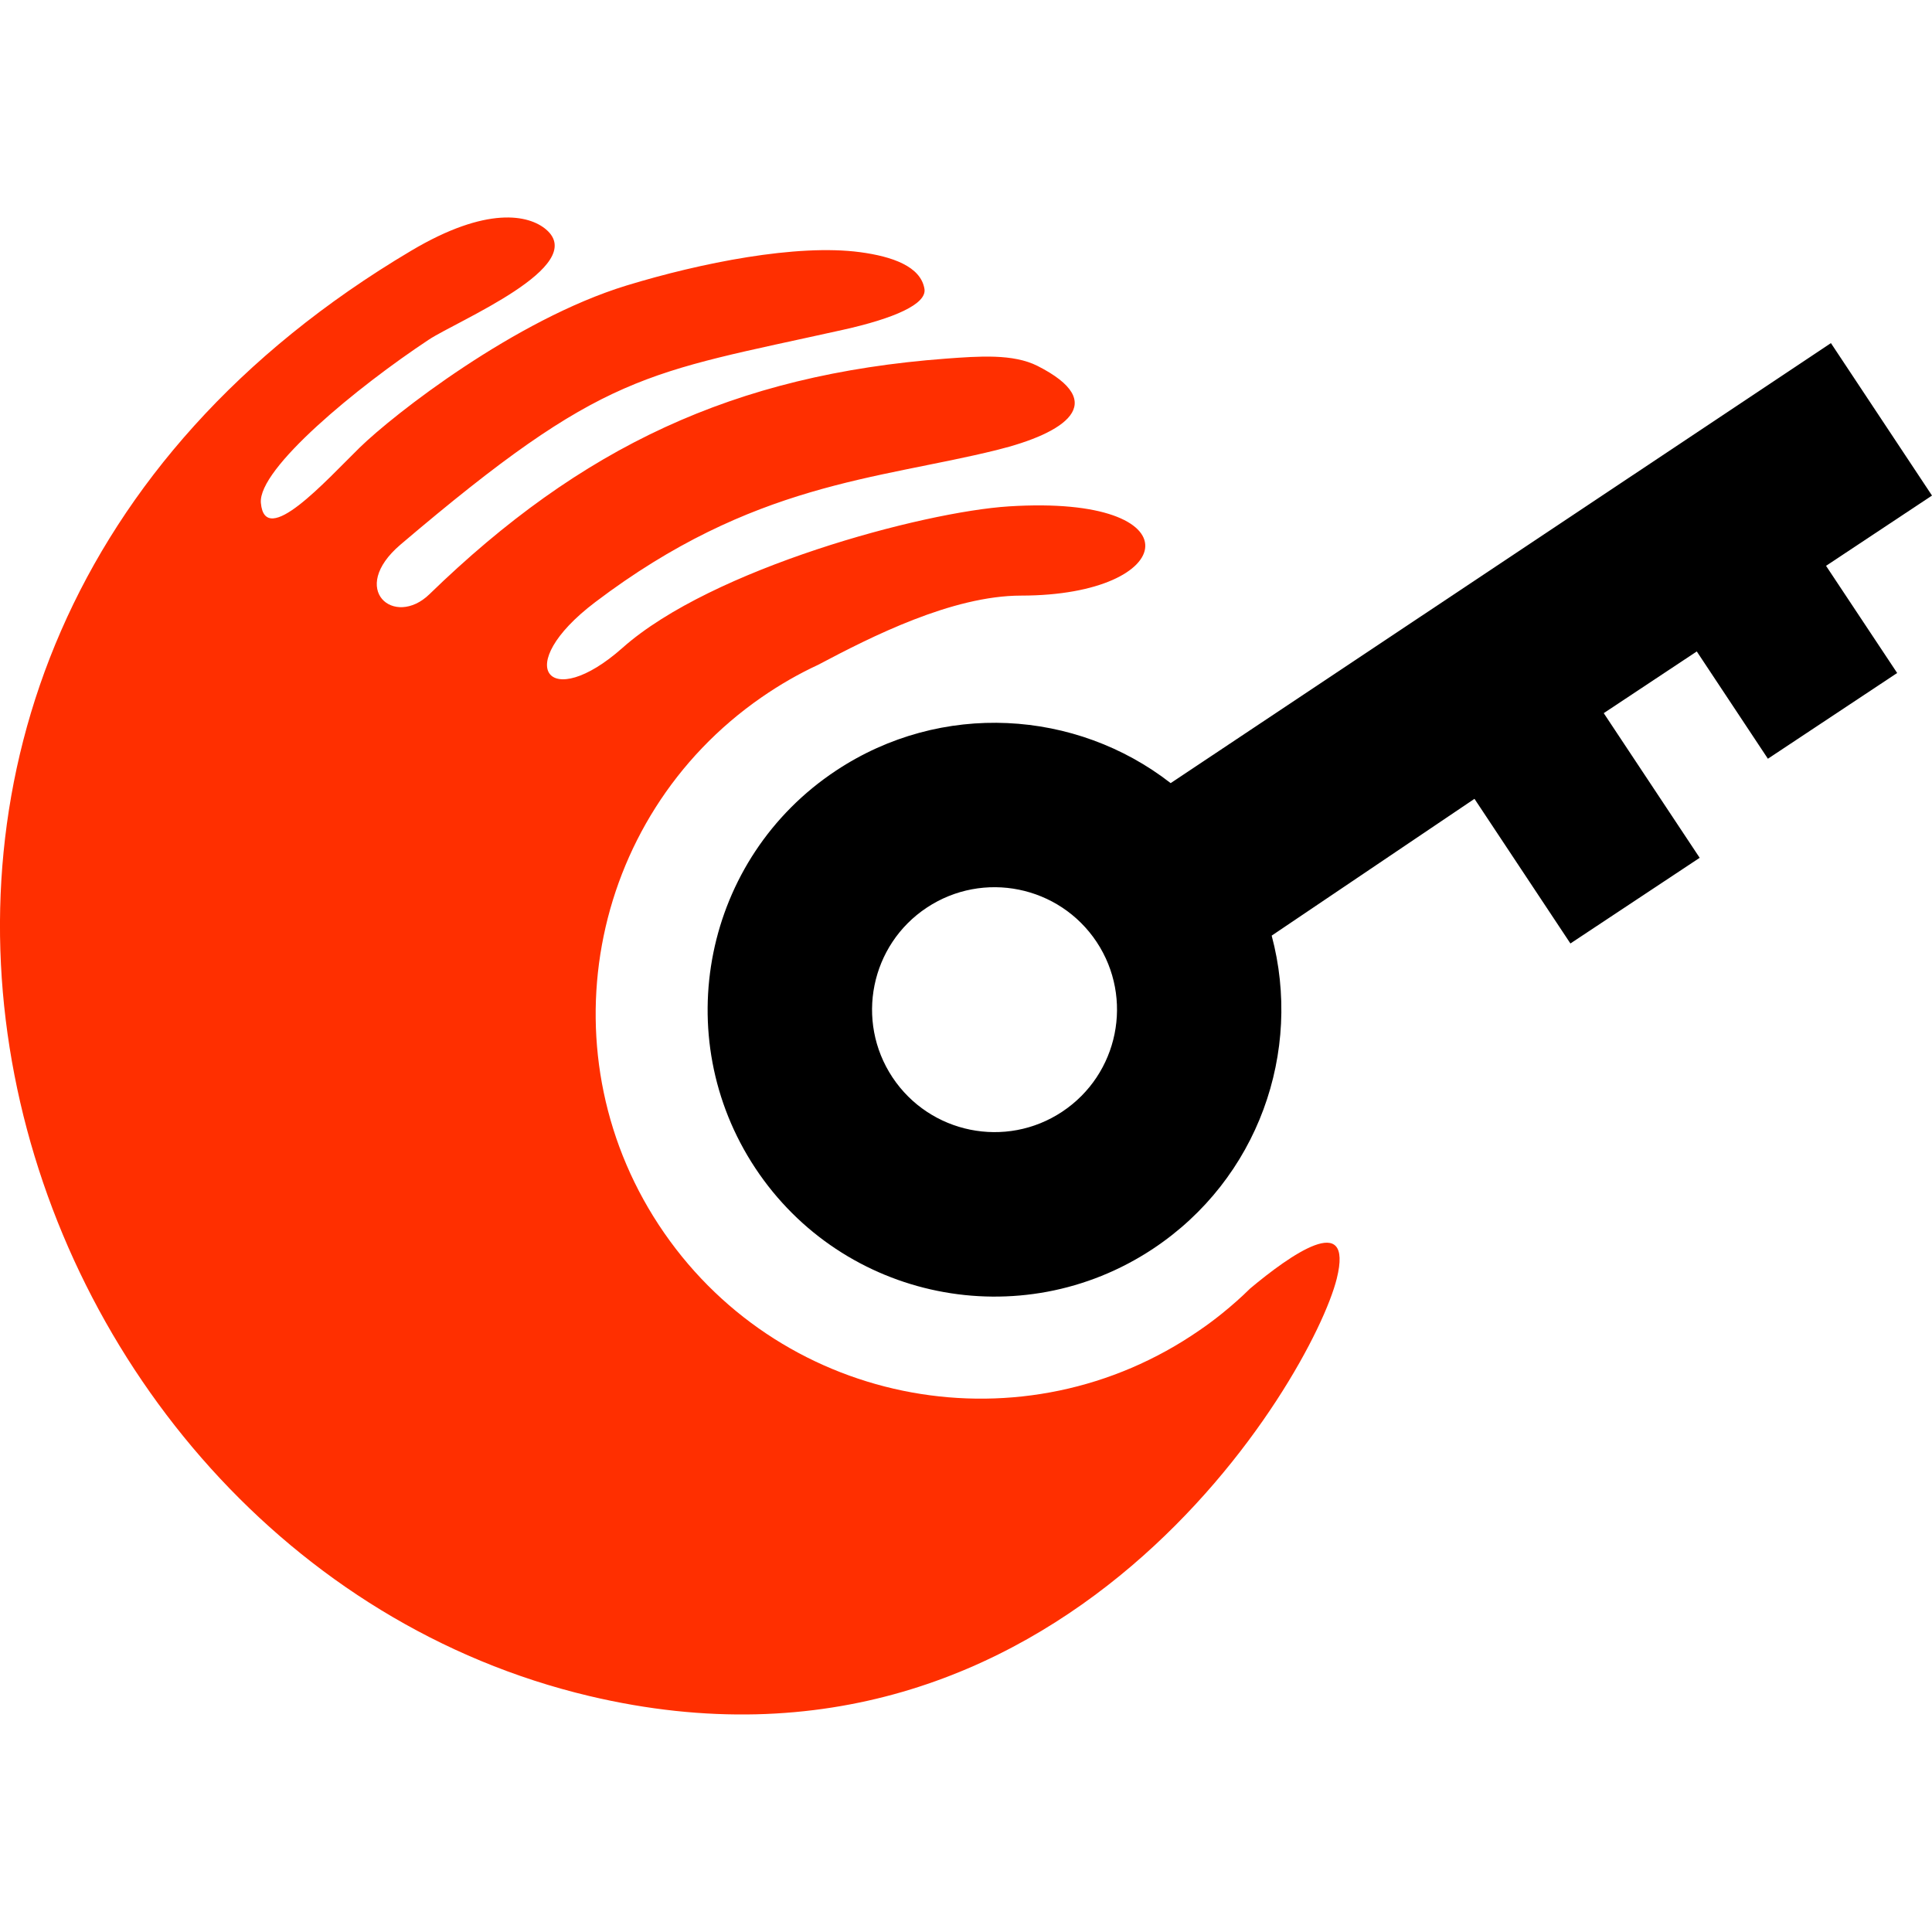 <?xml version="1.0" encoding="utf-8"?>
<!-- Generator: Adobe Illustrator 16.0.0, SVG Export Plug-In . SVG Version: 6.00 Build 0)  -->
<!DOCTYPE svg PUBLIC "-//W3C//DTD SVG 1.1//EN" "http://www.w3.org/Graphics/SVG/1.1/DTD/svg11.dtd">
<svg version="1.1" id="Calque_1" xmlns="http://www.w3.org/2000/svg" xmlns:xlink="http://www.w3.org/1999/xlink" x="0px" y="0px"
	 width="32px" height="32px" viewBox="0 0 32 32" enable-background="new 0 0 32 32" xml:space="preserve">
<g>
	<path fill-rule="evenodd" clip-rule="evenodd" d="M13.847,12.764c1.745-1.157,3.977-1.012,5.543,0.207l10.936-7.288L32,8.208
		l-1.755,1.164l1.178,1.775l-2.141,1.42l-1.178-1.777l-1.541,1.022l1.589,2.396l-2.141,1.419l-1.589-2.396l-3.359,2.266
		c0.513,1.917-0.22,4.029-1.966,5.187c-2.188,1.45-5.136,0.853-6.586-1.335C11.063,17.162,11.66,14.213,13.847,12.764
		 M15.351,15.033c0.935-0.619,2.193-0.364,2.813,0.569c0.618,0.934,0.363,2.191-0.57,2.811c-0.934,0.62-2.192,0.364-2.812-0.569
		C14.163,16.91,14.418,15.651,15.351,15.033"/>
	<path fill-rule="evenodd" clip-rule="evenodd" fill="#FF2F00" d="M11.001,20.421c-2.005-2.895-1.283-6.865,1.611-8.87
		c0.303-0.21,0.616-0.39,0.94-0.54c0.877-0.465,2.218-1.145,3.36-1.146c2.621-0.001,2.931-1.675-0.198-1.478
		c-1.434,0.09-4.927,1.031-6.404,2.344c-1.216,1.079-1.857,0.308-0.452-0.757c2.615-1.982,4.661-2.028,6.65-2.52
		c1.141-0.282,1.879-0.783,0.677-1.393c-0.406-0.205-0.97-0.161-1.518-0.121c-3.516,0.264-6.047,1.468-8.554,3.902
		c-0.58,0.564-1.353-0.078-0.479-0.822c3.384-2.877,4.042-2.826,7.327-3.557c0.846-0.188,1.391-0.426,1.351-0.677
		c-0.061-0.375-0.536-0.538-1.064-0.609c-1.052-0.141-2.643,0.177-3.871,0.552C8.529,5.295,6.521,6.863,5.956,7.415
		C5.393,7.967,4.387,9.092,4.321,8.33c-0.05-0.568,1.6-1.923,2.781-2.704C7.571,5.316,9.763,4.41,9.044,3.8
		C8.761,3.56,8.068,3.405,6.81,4.153C-4.72,10.994-0.166,25.736,9.759,28.091c7.843,1.86,11.979-5.296,12.382-6.913
		c0.284-1.144-0.782-0.382-1.434,0.163c-0.148,0.146-0.305,0.285-0.469,0.417c-0.118,0.095-0.241,0.187-0.367,0.273
		C16.977,24.036,13.005,23.315,11.001,20.421"/>
</g>
</svg>
